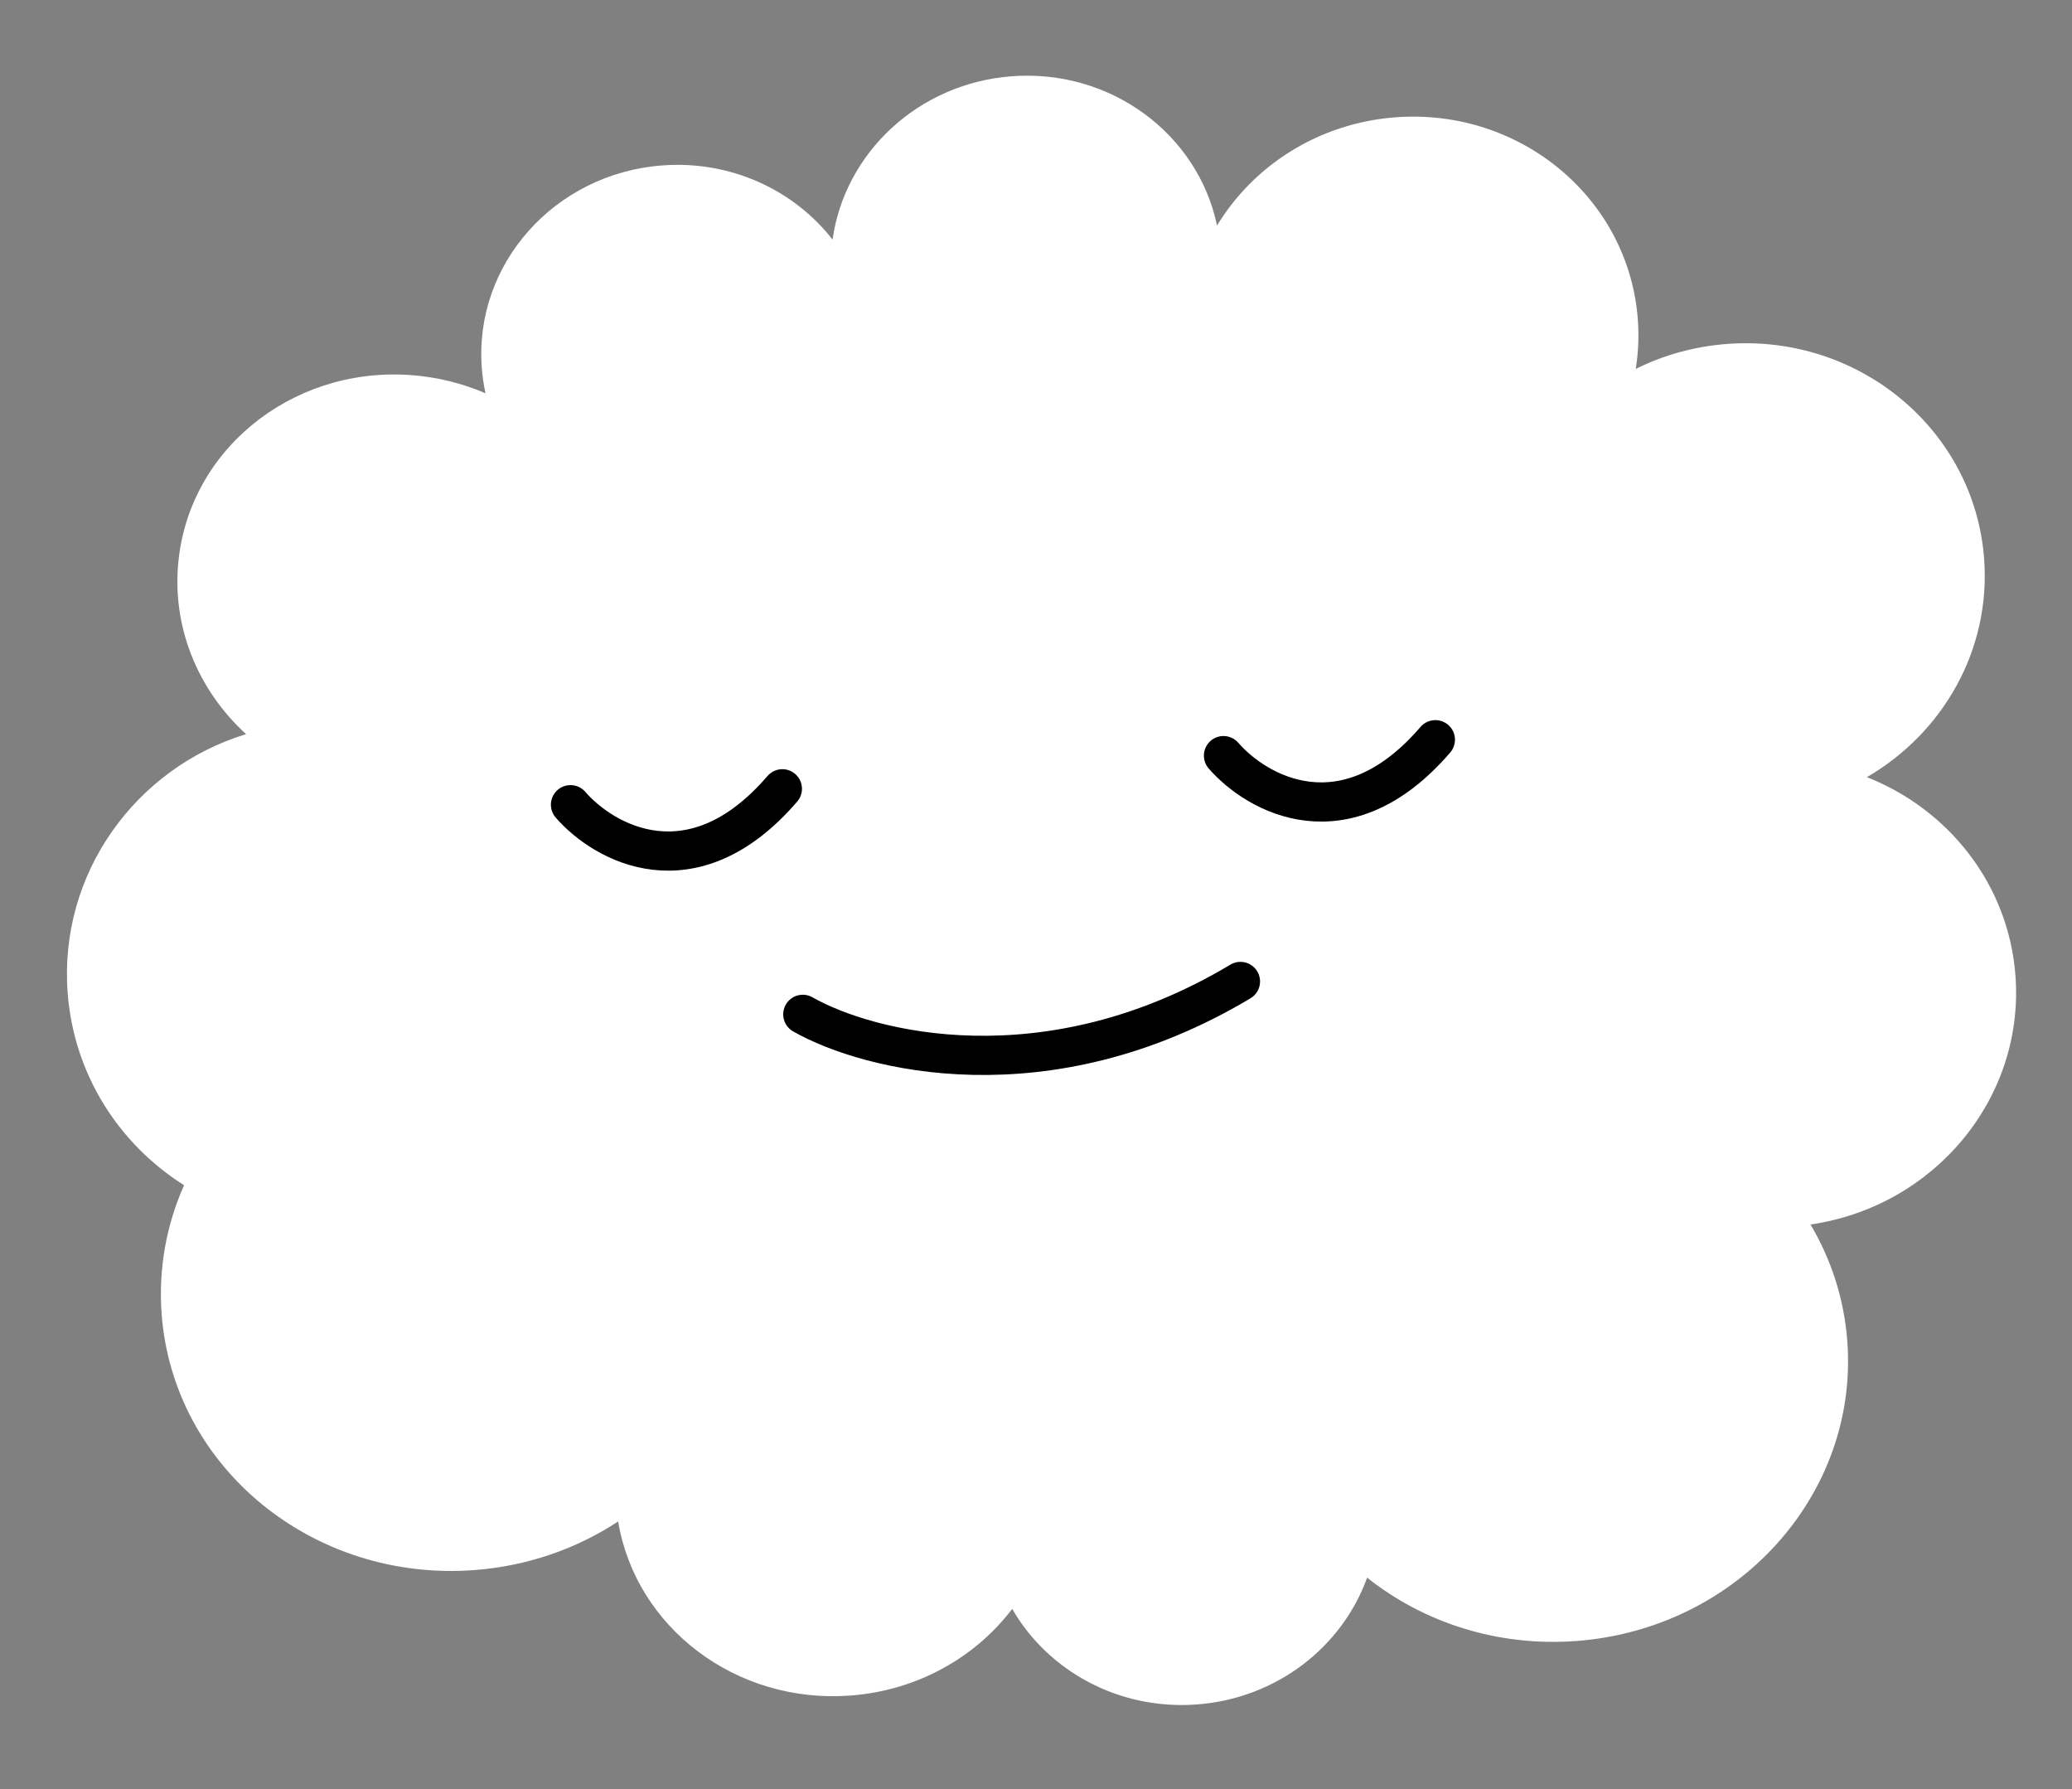 <svg width="117" height="101" viewBox="0 0 117 101" fill="none" xmlns="http://www.w3.org/2000/svg">
<rect x="0" y="0" width="117" height="101" fill="#808080" stroke="none"/>
<path fill-rule="evenodd" clip-rule="evenodd" d="M10.393 66.908C6.723 64.593 4.167 60.66 3.82 56.042C3.316 49.331 7.64 43.358 13.894 41.443C11.175 38.959 9.65 35.344 10.092 31.526C10.841 25.052 16.96 20.441 23.758 21.228C24.13 21.271 24.496 21.329 24.855 21.401C25.213 21.474 25.564 21.561 25.909 21.661C26.201 21.746 26.488 21.842 26.77 21.945C26.989 22.026 27.205 22.112 27.417 22.204C27.313 21.733 27.242 21.249 27.205 20.755C26.765 14.905 31.326 9.794 37.392 9.339C41.279 9.047 44.84 10.737 47.013 13.527C47.693 8.644 51.84 4.703 57.132 4.305C62.725 3.885 67.645 7.57 68.722 12.732C70.782 9.342 74.461 6.948 78.805 6.622C85.846 6.093 91.969 11.196 92.482 18.02C92.554 18.976 92.512 19.916 92.367 20.826C93.926 20.05 95.665 19.556 97.518 19.417C104.992 18.855 111.493 24.283 112.038 31.541C112.425 36.695 109.705 41.385 105.418 43.872C110.028 45.691 113.419 49.923 113.807 55.077C114.328 62.015 109.216 68.114 102.234 69.127C103.396 71.084 104.131 73.313 104.312 75.711C104.963 84.377 98.114 91.956 89.015 92.639C84.55 92.975 80.372 91.587 77.198 89.062C75.797 92.954 72.111 95.882 67.588 96.221C63.17 96.553 59.172 94.323 57.156 90.828C55.082 93.555 51.813 95.434 48.024 95.719C41.559 96.205 35.898 91.874 34.905 85.89C32.573 87.424 29.801 88.409 26.782 88.636C17.683 89.32 9.779 82.85 9.128 74.184C8.935 71.612 9.402 69.137 10.393 66.908Z" fill="white"/>
<path d="M32.214 45.428C34.086 47.588 39.099 50.433 44.178 44.529" stroke="black" stroke-width="2.213" stroke-linecap="round"/>
<path d="M69.087 42.657C70.959 44.818 75.972 47.663 81.051 41.759" stroke="black" stroke-width="2.213" stroke-linecap="round"/>
<path d="M45.332 57.263C49.021 59.367 59.128 61.941 70.045 55.406" stroke="black" stroke-width="2.213" stroke-linecap="round"/>
</svg>

